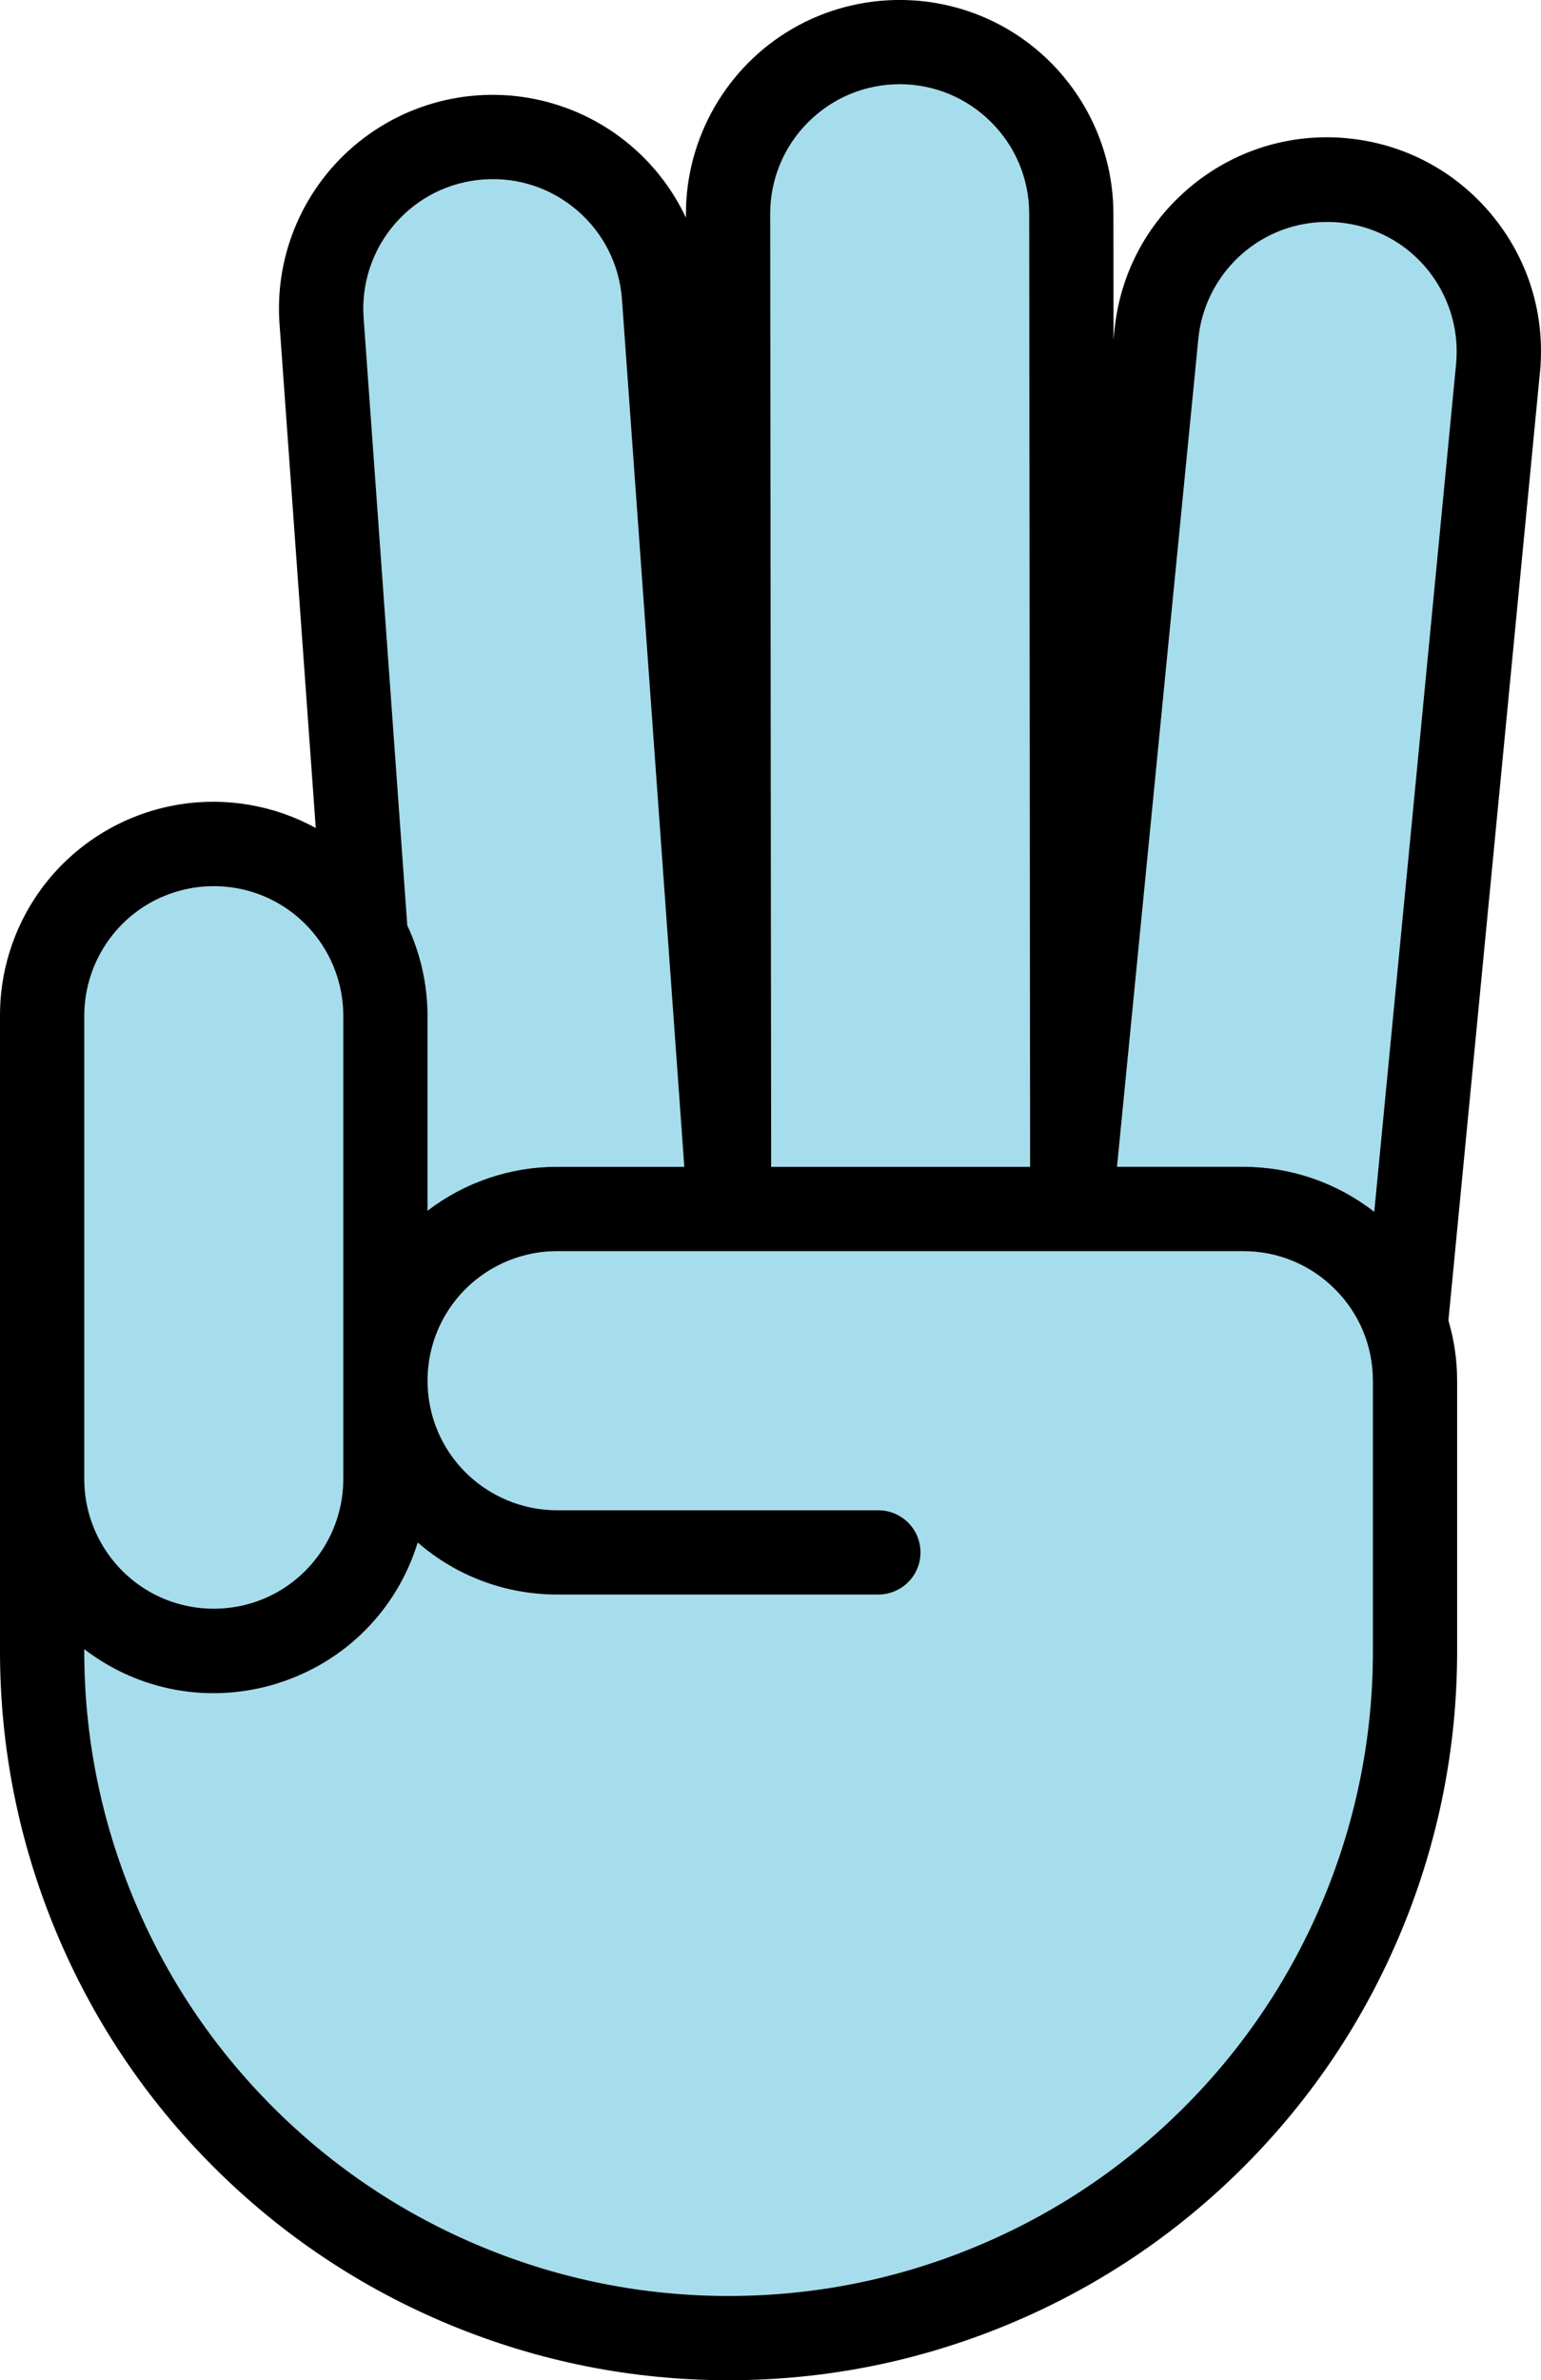 <?xml version="1.0" encoding="UTF-8"?>
<svg id="b" data-name="Layer 2" xmlns="http://www.w3.org/2000/svg" viewBox="0 0 599.37 925.28">
  <defs>
    <style>
      .d {
        fill: #a6ddec;
      }
    </style>
  </defs>
  <g id="c" data-name="Layer 1">
    <g>
      <path class="d" d="M299.57,83.1c.02-13.45,5.26-26.09,14.77-35.59,9.5-9.51,22.15-14.75,35.59-14.77,13.45.02,26.09,5.27,35.6,14.77,9.51,9.51,14.76,22.16,14.77,35.61l.36,370.47h-100.72l-.36-370.48Z"/>
      <path class="d" d="M566.39,140.96l-31.88,330.11c-14.5-11.3-32.41-17.49-50.86-17.49h-49.19l31.43-319.75.18-1.82c1.64-17.81,12.74-33.55,28.98-41.08,16.24-7.52,35.42-5.81,50.07,4.46,14.65,10.27,22.8,27.73,21.26,45.55h0Z"/>
      <path class="d" d="M216.64,453.58h-.04c-18.21,0-35.91,6.03-50.31,17.07v-75.83c-.01-12.05-2.73-24.16-7.87-35.07l-16.98-236.15c-.99-13.23,3.44-26.56,12.15-36.56h0c8.8-10.17,21.04-16.3,34.46-17.27,13.42-.96,26.4,3.35,36.58,12.15,10.17,8.8,16.3,21.04,17.27,34.46l24.25,337.2h-49.51Z"/>
      <path class="d" d="M107.97,654.37c26.29-8.23,46.45-28.56,54.5-54.73,15.04,13.05,34.15,20.21,54.17,20.22h125.01c5.83,0,11.27-3.14,14.19-8.19,2.92-5.05,2.92-11.33,0-16.39-2.92-5.05-8.36-8.19-14.19-8.19h-125.01c-17.93,0-34.64-9.65-43.61-25.18-8.97-15.53-8.97-34.83,0-50.36,8.96-15.53,25.67-25.18,43.61-25.18h266.99c13.44.01,26.08,5.26,35.59,14.76s14.75,22.15,14.76,35.59v105.2c0,33.08-6.42,65.34-19.08,95.9-12.66,30.56-30.93,57.91-54.32,81.31-23.39,23.39-50.74,41.67-81.3,54.32-30.56,12.66-62.82,19.07-95.9,19.07s-65.34-6.42-95.9-19.07c-30.56-12.66-57.91-30.93-81.3-54.32-23.39-23.39-41.67-50.74-54.32-81.3s-19.08-62.83-19.08-95.9v-.83c21.43,16.43,49.22,21.41,75.19,13.28Z"/>
      <path class="d" d="M133.51,575.02c0,17.93-9.65,34.64-25.18,43.61-15.53,8.97-34.83,8.97-50.36,0-15.53-8.97-25.18-25.68-25.18-43.61v-180.19c0-17.93,9.65-34.64,25.18-43.61,7.77-4.48,16.47-6.73,25.18-6.73s17.42,2.24,25.18,6.73c15.53,8.97,25.18,25.68,25.18,43.61v180.19Z"/>
      <path d="M580.02,83.27c-14.16-16.95-34.03-27.43-56-29.52l-.35-.04c-22.1-2-43.65,4.73-60.69,18.94-17.04,14.21-27.54,34.2-29.56,56.28l-.31,3.14-.05-48.98c0-29.61-15.93-57.19-41.57-72-25.64-14.8-57.5-14.8-83.14,0-25.64,14.81-41.56,42.4-41.56,72v1.53c-9.95-21.19-28.49-37.37-51.23-44.22-26.18-7.89-54.55-2.39-75.9,14.7-21.34,17.09-32.91,43.57-30.94,70.84l14.09,195.93c-16.13-8.83-34.81-12.08-53.04-9.15-19.48,3.14-37.25,13.14-50.03,28.18C6.97,355.94-.04,375.09,0,394.81v247.09C0,679.31,7.26,715.8,21.57,750.35c14.31,34.56,34.98,65.49,61.43,91.93,26.45,26.45,57.38,47.11,91.93,61.43,34.55,14.31,71.04,21.57,108.44,21.57s73.89-7.26,108.45-21.57c34.56-14.31,65.49-34.98,91.93-61.42,26.45-26.45,47.12-57.38,61.43-91.94,14.31-34.56,21.57-71.04,21.57-108.44v-105.2c0-7.93-1.15-15.8-3.39-23.4l35.67-369.31.21-2.19h-.04c1.35-21.34-5.42-42.05-19.18-58.53ZM299.57,83.1c.02-13.45,5.26-26.09,14.77-35.59,9.5-9.51,22.15-14.75,35.59-14.77,13.45.02,26.09,5.27,35.6,14.77,9.51,9.51,14.76,22.16,14.77,35.61l.36,370.47h-100.72l-.36-370.48ZM566.39,140.96l-31.88,330.11c-14.5-11.3-32.41-17.49-50.86-17.49h-49.19l31.43-319.75.18-1.82c1.64-17.81,12.74-33.55,28.98-41.08,16.24-7.52,35.42-5.81,50.07,4.46,14.65,10.27,22.8,27.73,21.26,45.55h0ZM216.64,453.58h-.04c-18.21,0-35.91,6.03-50.31,17.07v-75.83c-.01-12.05-2.73-24.16-7.87-35.07l-16.98-236.15c-.99-13.23,3.44-26.56,12.15-36.56h0c8.8-10.17,21.04-16.3,34.46-17.27,13.42-.96,26.4,3.35,36.58,12.15,10.17,8.8,16.3,21.04,17.27,34.46l24.25,337.2h-49.51ZM107.97,654.37c26.29-8.23,46.45-28.56,54.5-54.73,15.04,13.05,34.15,20.21,54.17,20.22h125.01c5.83,0,11.27-3.14,14.19-8.19,2.92-5.05,2.92-11.33,0-16.39-2.92-5.05-8.36-8.19-14.19-8.19h-125.01c-17.93,0-34.64-9.65-43.61-25.18-8.97-15.53-8.97-34.83,0-50.36,8.96-15.53,25.67-25.18,43.61-25.18h266.99c13.44.01,26.08,5.26,35.59,14.76s14.75,22.15,14.76,35.59v105.2c0,33.08-6.42,65.34-19.08,95.9-12.66,30.56-30.93,57.91-54.32,81.31-23.39,23.39-50.74,41.67-81.3,54.32-30.56,12.66-62.82,19.07-95.9,19.07s-65.34-6.42-95.9-19.07c-30.56-12.66-57.91-30.93-81.3-54.32-23.39-23.39-41.67-50.74-54.32-81.3s-19.08-62.83-19.08-95.9v-.83c21.43,16.43,49.22,21.41,75.19,13.28ZM133.51,575.02c0,17.93-9.65,34.64-25.18,43.61-15.53,8.97-34.83,8.97-50.36,0-15.53-8.97-25.18-25.68-25.18-43.61v-180.19c0-17.93,9.65-34.64,25.18-43.61,7.77-4.48,16.47-6.73,25.18-6.73s17.42,2.24,25.18,6.73c15.53,8.97,25.18,25.68,25.18,43.61v180.19Z"/>
    </g>
  </g>
</svg>